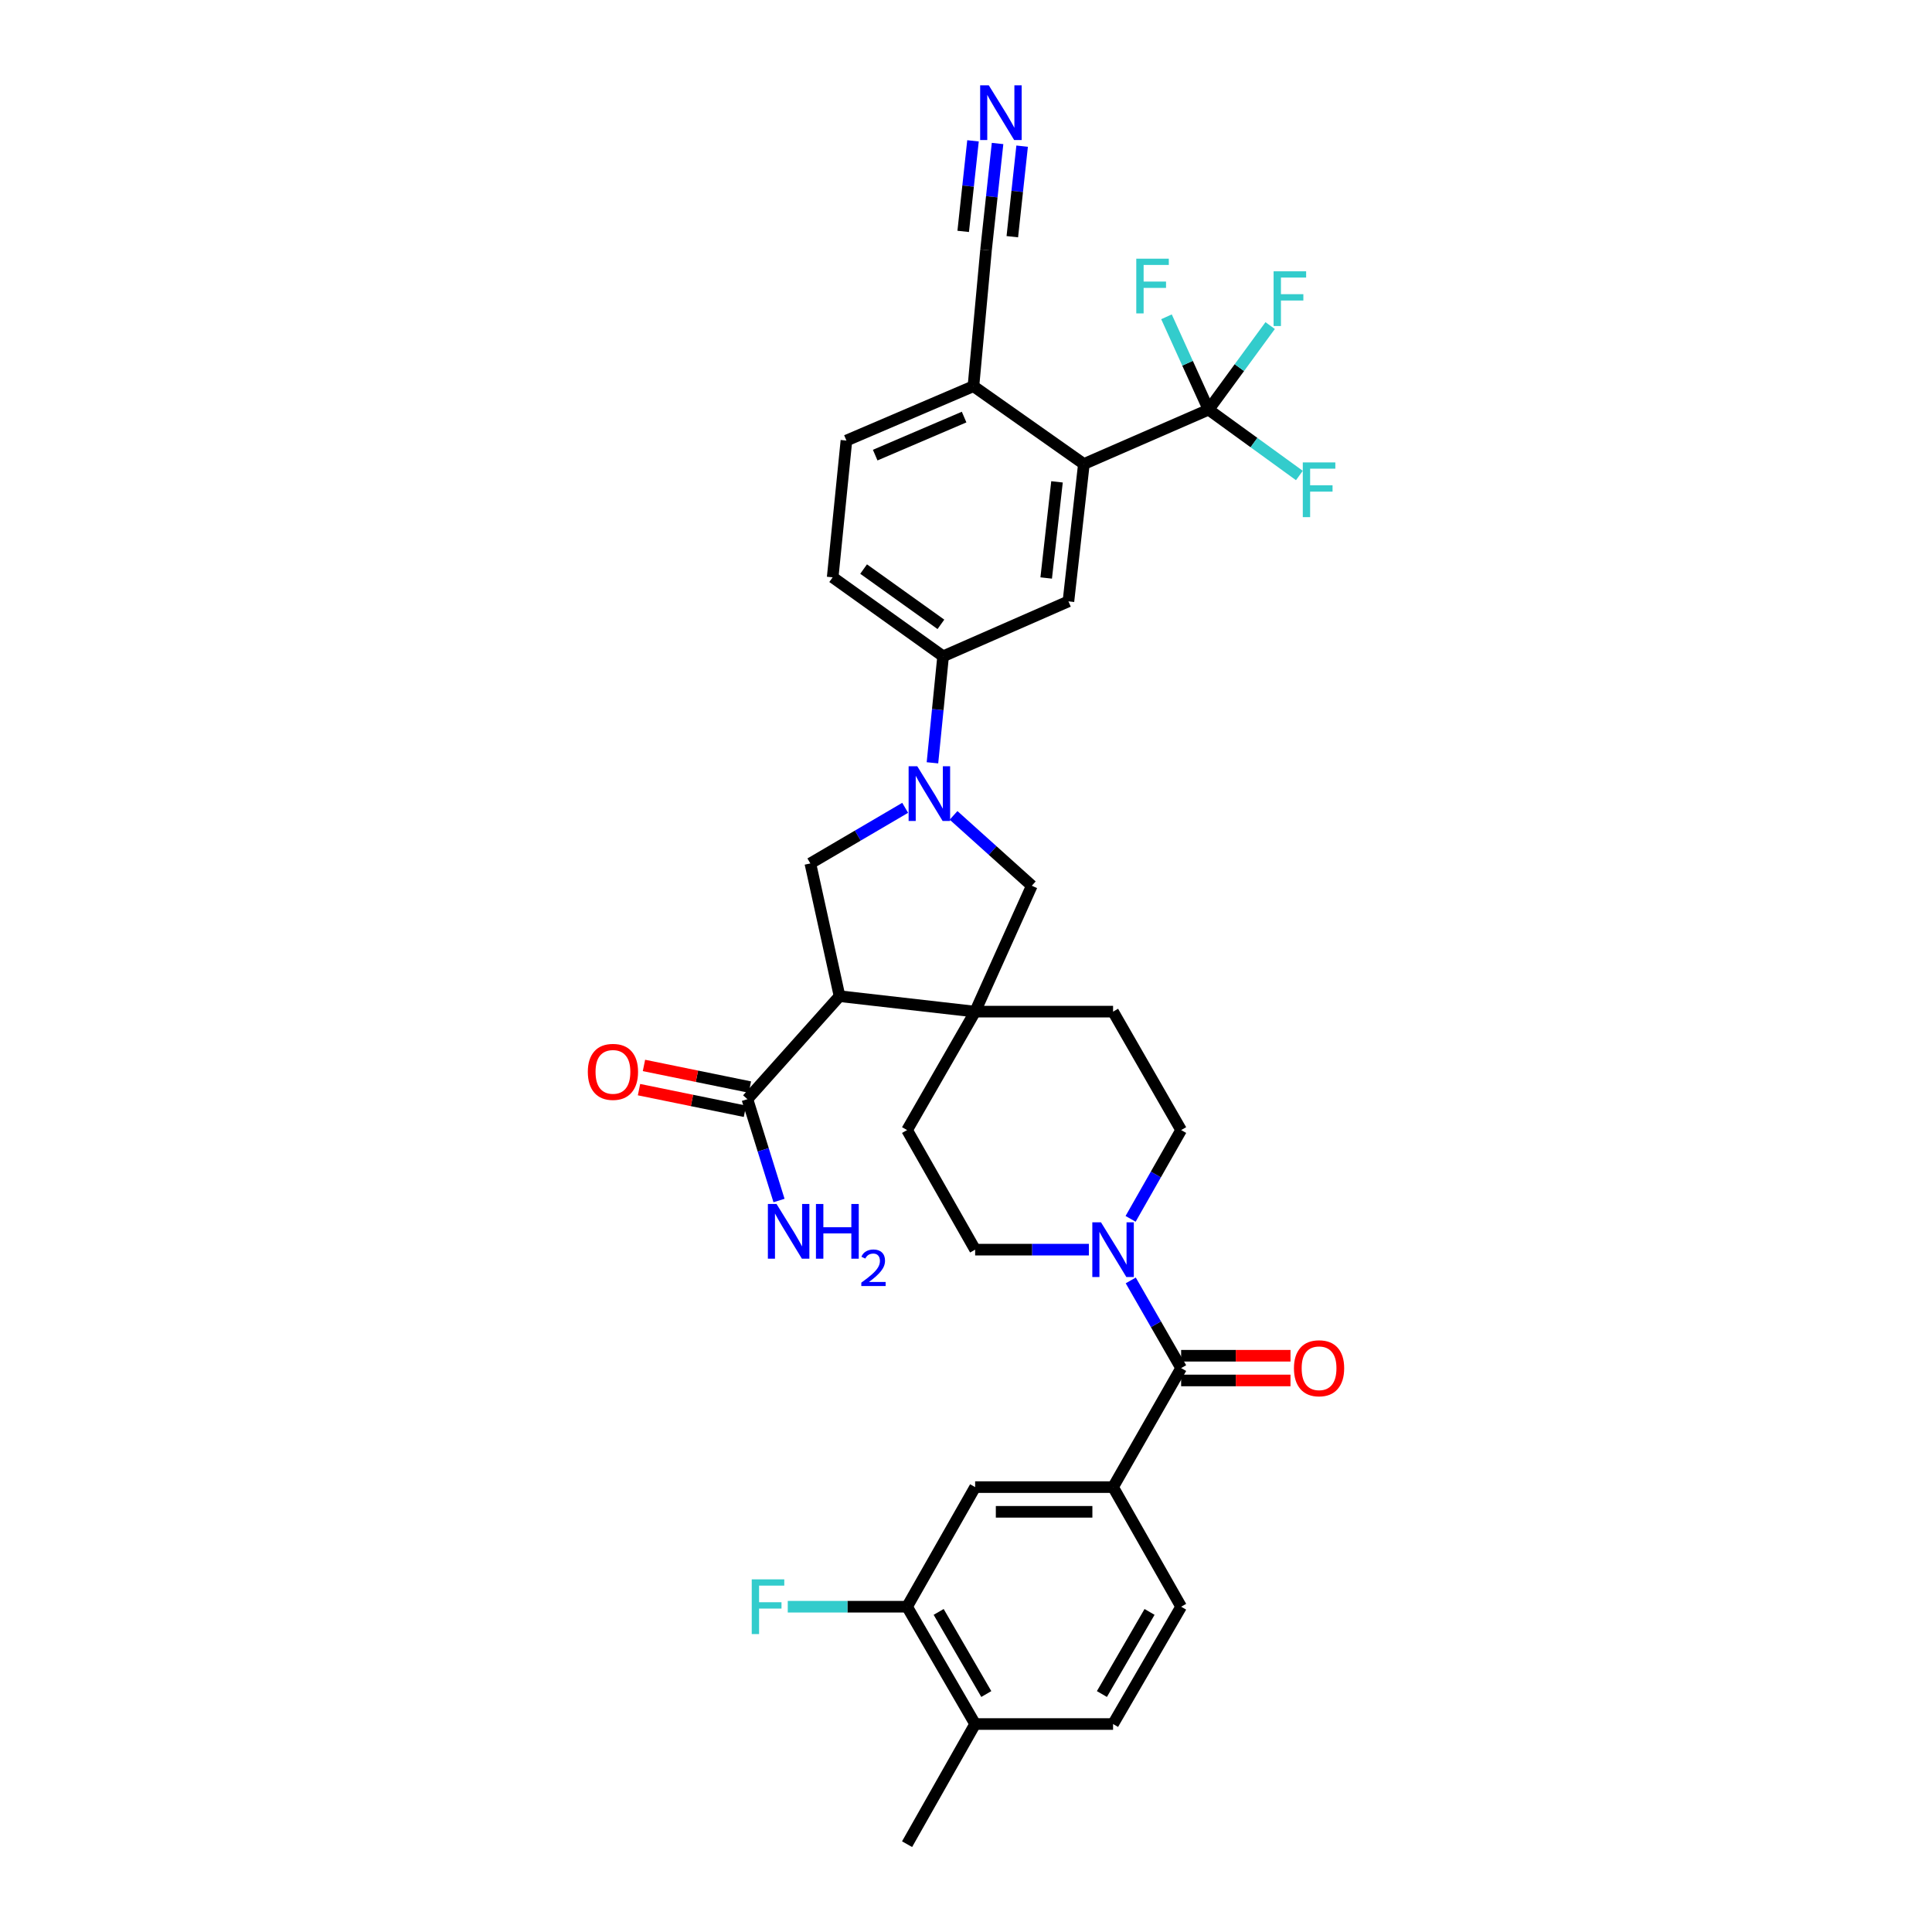 <?xml version='1.0' encoding='iso-8859-1'?>
<svg version='1.1' baseProfile='full'
              xmlns='http://www.w3.org/2000/svg'
                      xmlns:rdkit='http://www.rdkit.org/xml'
                      xmlns:xlink='http://www.w3.org/1999/xlink'
                  xml:space='preserve'
width='1000px' height='1000px' viewBox='0 0 1000 1000'>
<!-- END OF HEADER -->
<rect style='opacity:1.0;fill:#FFFFFF;stroke:none' width='1000' height='1000' x='0' y='0'> </rect>
<path class='bond-1' d='M 434.548,515.621 L 504.731,523.62' style='fill:none;fill-rule:evenodd;stroke:#000000;stroke-width:6px;stroke-linecap:butt;stroke-linejoin:miter;stroke-opacity:1' />
<path class='bond-4' d='M 434.548,515.621 L 419.437,446.908' style='fill:none;fill-rule:evenodd;stroke:#000000;stroke-width:6px;stroke-linecap:butt;stroke-linejoin:miter;stroke-opacity:1' />
<path class='bond-8' d='M 434.548,515.621 L 386.864,568.932' style='fill:none;fill-rule:evenodd;stroke:#000000;stroke-width:6px;stroke-linecap:butt;stroke-linejoin:miter;stroke-opacity:1' />
<path class='bond-0' d='M 468.513,418.123 L 443.975,432.515' style='fill:none;fill-rule:evenodd;stroke:#0000FF;stroke-width:6px;stroke-linecap:butt;stroke-linejoin:miter;stroke-opacity:1' />
<path class='bond-0' d='M 443.975,432.515 L 419.437,446.908' style='fill:none;fill-rule:evenodd;stroke:#000000;stroke-width:6px;stroke-linecap:butt;stroke-linejoin:miter;stroke-opacity:1' />
<path class='bond-9' d='M 482.634,394.83 L 485.392,367.264' style='fill:none;fill-rule:evenodd;stroke:#0000FF;stroke-width:6px;stroke-linecap:butt;stroke-linejoin:miter;stroke-opacity:1' />
<path class='bond-9' d='M 485.392,367.264 L 488.15,339.697' style='fill:none;fill-rule:evenodd;stroke:#000000;stroke-width:6px;stroke-linecap:butt;stroke-linejoin:miter;stroke-opacity:1' />
<path class='bond-34' d='M 493.561,422.038 L 513.81,440.249' style='fill:none;fill-rule:evenodd;stroke:#0000FF;stroke-width:6px;stroke-linecap:butt;stroke-linejoin:miter;stroke-opacity:1' />
<path class='bond-34' d='M 513.81,440.249 L 534.058,458.46' style='fill:none;fill-rule:evenodd;stroke:#000000;stroke-width:6px;stroke-linecap:butt;stroke-linejoin:miter;stroke-opacity:1' />
<path class='bond-10' d='M 504.731,523.62 L 534.058,458.46' style='fill:none;fill-rule:evenodd;stroke:#000000;stroke-width:6px;stroke-linecap:butt;stroke-linejoin:miter;stroke-opacity:1' />
<path class='bond-17' d='M 504.731,523.62 L 576.122,523.62' style='fill:none;fill-rule:evenodd;stroke:#000000;stroke-width:6px;stroke-linecap:butt;stroke-linejoin:miter;stroke-opacity:1' />
<path class='bond-18' d='M 504.731,523.62 L 469.501,584.923' style='fill:none;fill-rule:evenodd;stroke:#000000;stroke-width:6px;stroke-linecap:butt;stroke-linejoin:miter;stroke-opacity:1' />
<path class='bond-2' d='M 625.568,212.04 L 561.012,240.173' style='fill:none;fill-rule:evenodd;stroke:#000000;stroke-width:6px;stroke-linecap:butt;stroke-linejoin:miter;stroke-opacity:1' />
<path class='bond-27' d='M 625.568,212.04 L 649.063,229.08' style='fill:none;fill-rule:evenodd;stroke:#000000;stroke-width:6px;stroke-linecap:butt;stroke-linejoin:miter;stroke-opacity:1' />
<path class='bond-27' d='M 649.063,229.08 L 672.558,246.121' style='fill:none;fill-rule:evenodd;stroke:#33CCCC;stroke-width:6px;stroke-linecap:butt;stroke-linejoin:miter;stroke-opacity:1' />
<path class='bond-28' d='M 625.568,212.04 L 641.501,190.28' style='fill:none;fill-rule:evenodd;stroke:#000000;stroke-width:6px;stroke-linecap:butt;stroke-linejoin:miter;stroke-opacity:1' />
<path class='bond-28' d='M 641.501,190.28 L 657.433,168.519' style='fill:none;fill-rule:evenodd;stroke:#33CCCC;stroke-width:6px;stroke-linecap:butt;stroke-linejoin:miter;stroke-opacity:1' />
<path class='bond-29' d='M 625.568,212.04 L 614.67,188.008' style='fill:none;fill-rule:evenodd;stroke:#000000;stroke-width:6px;stroke-linecap:butt;stroke-linejoin:miter;stroke-opacity:1' />
<path class='bond-29' d='M 614.67,188.008 L 603.772,163.975' style='fill:none;fill-rule:evenodd;stroke:#33CCCC;stroke-width:6px;stroke-linecap:butt;stroke-linejoin:miter;stroke-opacity:1' />
<path class='bond-3' d='M 611.353,708.126 L 598.314,685.435' style='fill:none;fill-rule:evenodd;stroke:#000000;stroke-width:6px;stroke-linecap:butt;stroke-linejoin:miter;stroke-opacity:1' />
<path class='bond-3' d='M 598.314,685.435 L 585.275,662.744' style='fill:none;fill-rule:evenodd;stroke:#0000FF;stroke-width:6px;stroke-linecap:butt;stroke-linejoin:miter;stroke-opacity:1' />
<path class='bond-7' d='M 611.353,708.126 L 576.122,769.727' style='fill:none;fill-rule:evenodd;stroke:#000000;stroke-width:6px;stroke-linecap:butt;stroke-linejoin:miter;stroke-opacity:1' />
<path class='bond-21' d='M 611.353,714.52 L 639.656,714.52' style='fill:none;fill-rule:evenodd;stroke:#000000;stroke-width:6px;stroke-linecap:butt;stroke-linejoin:miter;stroke-opacity:1' />
<path class='bond-21' d='M 639.656,714.52 L 667.959,714.52' style='fill:none;fill-rule:evenodd;stroke:#FF0000;stroke-width:6px;stroke-linecap:butt;stroke-linejoin:miter;stroke-opacity:1' />
<path class='bond-21' d='M 611.353,701.732 L 639.656,701.732' style='fill:none;fill-rule:evenodd;stroke:#000000;stroke-width:6px;stroke-linecap:butt;stroke-linejoin:miter;stroke-opacity:1' />
<path class='bond-21' d='M 639.656,701.732 L 667.959,701.732' style='fill:none;fill-rule:evenodd;stroke:#FF0000;stroke-width:6px;stroke-linecap:butt;stroke-linejoin:miter;stroke-opacity:1' />
<path class='bond-5' d='M 563.598,646.816 L 534.165,646.816' style='fill:none;fill-rule:evenodd;stroke:#0000FF;stroke-width:6px;stroke-linecap:butt;stroke-linejoin:miter;stroke-opacity:1' />
<path class='bond-5' d='M 534.165,646.816 L 504.731,646.816' style='fill:none;fill-rule:evenodd;stroke:#000000;stroke-width:6px;stroke-linecap:butt;stroke-linejoin:miter;stroke-opacity:1' />
<path class='bond-35' d='M 585.196,630.875 L 598.274,607.899' style='fill:none;fill-rule:evenodd;stroke:#0000FF;stroke-width:6px;stroke-linecap:butt;stroke-linejoin:miter;stroke-opacity:1' />
<path class='bond-35' d='M 598.274,607.899 L 611.353,584.923' style='fill:none;fill-rule:evenodd;stroke:#000000;stroke-width:6px;stroke-linecap:butt;stroke-linejoin:miter;stroke-opacity:1' />
<path class='bond-6' d='M 561.012,240.173 L 553.019,311.259' style='fill:none;fill-rule:evenodd;stroke:#000000;stroke-width:6px;stroke-linecap:butt;stroke-linejoin:miter;stroke-opacity:1' />
<path class='bond-6' d='M 547.105,249.407 L 541.511,299.167' style='fill:none;fill-rule:evenodd;stroke:#000000;stroke-width:6px;stroke-linecap:butt;stroke-linejoin:miter;stroke-opacity:1' />
<path class='bond-36' d='M 561.012,240.173 L 503.851,199.899' style='fill:none;fill-rule:evenodd;stroke:#000000;stroke-width:6px;stroke-linecap:butt;stroke-linejoin:miter;stroke-opacity:1' />
<path class='bond-13' d='M 576.122,769.727 L 504.731,769.727' style='fill:none;fill-rule:evenodd;stroke:#000000;stroke-width:6px;stroke-linecap:butt;stroke-linejoin:miter;stroke-opacity:1' />
<path class='bond-13' d='M 565.414,782.515 L 515.44,782.515' style='fill:none;fill-rule:evenodd;stroke:#000000;stroke-width:6px;stroke-linecap:butt;stroke-linejoin:miter;stroke-opacity:1' />
<path class='bond-23' d='M 576.122,769.727 L 611.353,831.634' style='fill:none;fill-rule:evenodd;stroke:#000000;stroke-width:6px;stroke-linecap:butt;stroke-linejoin:miter;stroke-opacity:1' />
<path class='bond-24' d='M 388.144,562.667 L 360.728,557.068' style='fill:none;fill-rule:evenodd;stroke:#000000;stroke-width:6px;stroke-linecap:butt;stroke-linejoin:miter;stroke-opacity:1' />
<path class='bond-24' d='M 360.728,557.068 L 333.312,551.469' style='fill:none;fill-rule:evenodd;stroke:#FF0000;stroke-width:6px;stroke-linecap:butt;stroke-linejoin:miter;stroke-opacity:1' />
<path class='bond-24' d='M 385.585,575.196 L 358.169,569.597' style='fill:none;fill-rule:evenodd;stroke:#000000;stroke-width:6px;stroke-linecap:butt;stroke-linejoin:miter;stroke-opacity:1' />
<path class='bond-24' d='M 358.169,569.597 L 330.753,563.998' style='fill:none;fill-rule:evenodd;stroke:#FF0000;stroke-width:6px;stroke-linecap:butt;stroke-linejoin:miter;stroke-opacity:1' />
<path class='bond-31' d='M 386.864,568.932 L 395.041,595.159' style='fill:none;fill-rule:evenodd;stroke:#000000;stroke-width:6px;stroke-linecap:butt;stroke-linejoin:miter;stroke-opacity:1' />
<path class='bond-31' d='M 395.041,595.159 L 403.218,621.387' style='fill:none;fill-rule:evenodd;stroke:#0000FF;stroke-width:6px;stroke-linecap:butt;stroke-linejoin:miter;stroke-opacity:1' />
<path class='bond-11' d='M 488.15,339.697 L 553.019,311.259' style='fill:none;fill-rule:evenodd;stroke:#000000;stroke-width:6px;stroke-linecap:butt;stroke-linejoin:miter;stroke-opacity:1' />
<path class='bond-25' d='M 488.15,339.697 L 430.989,298.819' style='fill:none;fill-rule:evenodd;stroke:#000000;stroke-width:6px;stroke-linecap:butt;stroke-linejoin:miter;stroke-opacity:1' />
<path class='bond-25' d='M 487.014,323.164 L 447.002,294.549' style='fill:none;fill-rule:evenodd;stroke:#000000;stroke-width:6px;stroke-linecap:butt;stroke-linejoin:miter;stroke-opacity:1' />
<path class='bond-12' d='M 516.339,74.272 L 513.352,101.841' style='fill:none;fill-rule:evenodd;stroke:#0000FF;stroke-width:6px;stroke-linecap:butt;stroke-linejoin:miter;stroke-opacity:1' />
<path class='bond-12' d='M 513.352,101.841 L 510.365,129.41' style='fill:none;fill-rule:evenodd;stroke:#000000;stroke-width:6px;stroke-linecap:butt;stroke-linejoin:miter;stroke-opacity:1' />
<path class='bond-12' d='M 503.625,72.895 L 501.087,96.329' style='fill:none;fill-rule:evenodd;stroke:#0000FF;stroke-width:6px;stroke-linecap:butt;stroke-linejoin:miter;stroke-opacity:1' />
<path class='bond-12' d='M 501.087,96.329 L 498.548,119.762' style='fill:none;fill-rule:evenodd;stroke:#000000;stroke-width:6px;stroke-linecap:butt;stroke-linejoin:miter;stroke-opacity:1' />
<path class='bond-12' d='M 529.052,75.65 L 526.513,99.083' style='fill:none;fill-rule:evenodd;stroke:#0000FF;stroke-width:6px;stroke-linecap:butt;stroke-linejoin:miter;stroke-opacity:1' />
<path class='bond-12' d='M 526.513,99.083 L 523.975,122.517' style='fill:none;fill-rule:evenodd;stroke:#000000;stroke-width:6px;stroke-linecap:butt;stroke-linejoin:miter;stroke-opacity:1' />
<path class='bond-15' d='M 504.731,769.727 L 469.501,831.634' style='fill:none;fill-rule:evenodd;stroke:#000000;stroke-width:6px;stroke-linecap:butt;stroke-linejoin:miter;stroke-opacity:1' />
<path class='bond-14' d='M 510.365,129.41 L 503.851,199.899' style='fill:none;fill-rule:evenodd;stroke:#000000;stroke-width:6px;stroke-linecap:butt;stroke-linejoin:miter;stroke-opacity:1' />
<path class='bond-32' d='M 469.501,831.634 L 438.621,831.634' style='fill:none;fill-rule:evenodd;stroke:#000000;stroke-width:6px;stroke-linecap:butt;stroke-linejoin:miter;stroke-opacity:1' />
<path class='bond-32' d='M 438.621,831.634 L 407.74,831.634' style='fill:none;fill-rule:evenodd;stroke:#33CCCC;stroke-width:6px;stroke-linecap:butt;stroke-linejoin:miter;stroke-opacity:1' />
<path class='bond-37' d='M 469.501,831.634 L 504.731,892.354' style='fill:none;fill-rule:evenodd;stroke:#000000;stroke-width:6px;stroke-linecap:butt;stroke-linejoin:miter;stroke-opacity:1' />
<path class='bond-37' d='M 485.847,834.325 L 510.508,876.829' style='fill:none;fill-rule:evenodd;stroke:#000000;stroke-width:6px;stroke-linecap:butt;stroke-linejoin:miter;stroke-opacity:1' />
<path class='bond-16' d='M 503.851,199.899 L 438.107,228.032' style='fill:none;fill-rule:evenodd;stroke:#000000;stroke-width:6px;stroke-linecap:butt;stroke-linejoin:miter;stroke-opacity:1' />
<path class='bond-16' d='M 499.02,215.876 L 453,235.569' style='fill:none;fill-rule:evenodd;stroke:#000000;stroke-width:6px;stroke-linecap:butt;stroke-linejoin:miter;stroke-opacity:1' />
<path class='bond-19' d='M 576.122,523.62 L 611.353,584.923' style='fill:none;fill-rule:evenodd;stroke:#000000;stroke-width:6px;stroke-linecap:butt;stroke-linejoin:miter;stroke-opacity:1' />
<path class='bond-20' d='M 469.501,584.923 L 504.731,646.816' style='fill:none;fill-rule:evenodd;stroke:#000000;stroke-width:6px;stroke-linecap:butt;stroke-linejoin:miter;stroke-opacity:1' />
<path class='bond-22' d='M 504.731,892.354 L 576.122,892.354' style='fill:none;fill-rule:evenodd;stroke:#000000;stroke-width:6px;stroke-linecap:butt;stroke-linejoin:miter;stroke-opacity:1' />
<path class='bond-33' d='M 504.731,892.354 L 469.501,954.545' style='fill:none;fill-rule:evenodd;stroke:#000000;stroke-width:6px;stroke-linecap:butt;stroke-linejoin:miter;stroke-opacity:1' />
<path class='bond-30' d='M 611.353,831.634 L 576.122,892.354' style='fill:none;fill-rule:evenodd;stroke:#000000;stroke-width:6px;stroke-linecap:butt;stroke-linejoin:miter;stroke-opacity:1' />
<path class='bond-30' d='M 595.007,834.325 L 570.346,876.829' style='fill:none;fill-rule:evenodd;stroke:#000000;stroke-width:6px;stroke-linecap:butt;stroke-linejoin:miter;stroke-opacity:1' />
<path class='bond-26' d='M 430.989,298.819 L 438.107,228.032' style='fill:none;fill-rule:evenodd;stroke:#000000;stroke-width:6px;stroke-linecap:butt;stroke-linejoin:miter;stroke-opacity:1' />
<path  class='atom-1' d='M 474.779 396.616
L 484.059 411.616
Q 484.979 413.096, 486.459 415.776
Q 487.939 418.456, 488.019 418.616
L 488.019 396.616
L 491.779 396.616
L 491.779 424.936
L 487.899 424.936
L 477.939 408.536
Q 476.779 406.616, 475.539 404.416
Q 474.339 402.216, 473.979 401.536
L 473.979 424.936
L 470.299 424.936
L 470.299 396.616
L 474.779 396.616
' fill='#0000FF'/>
<path  class='atom-6' d='M 569.862 632.656
L 579.142 647.656
Q 580.062 649.136, 581.542 651.816
Q 583.022 654.496, 583.102 654.656
L 583.102 632.656
L 586.862 632.656
L 586.862 660.976
L 582.982 660.976
L 573.022 644.576
Q 571.862 642.656, 570.622 640.456
Q 569.422 638.256, 569.062 637.576
L 569.062 660.976
L 565.382 660.976
L 565.382 632.656
L 569.862 632.656
' fill='#0000FF'/>
<path  class='atom-13' d='M 511.806 44.165
L 521.086 59.165
Q 522.006 60.645, 523.486 63.325
Q 524.966 66.005, 525.046 66.165
L 525.046 44.165
L 528.806 44.165
L 528.806 72.485
L 524.926 72.485
L 514.966 56.085
Q 513.806 54.165, 512.566 51.965
Q 511.366 49.765, 511.006 49.085
L 511.006 72.485
L 507.326 72.485
L 507.326 44.165
L 511.806 44.165
' fill='#0000FF'/>
<path  class='atom-22' d='M 669.744 708.206
Q 669.744 701.406, 673.104 697.606
Q 676.464 693.806, 682.744 693.806
Q 689.024 693.806, 692.384 697.606
Q 695.744 701.406, 695.744 708.206
Q 695.744 715.086, 692.344 719.006
Q 688.944 722.886, 682.744 722.886
Q 676.504 722.886, 673.104 719.006
Q 669.744 715.126, 669.744 708.206
M 682.744 719.686
Q 687.064 719.686, 689.384 716.806
Q 691.744 713.886, 691.744 708.206
Q 691.744 702.646, 689.384 699.846
Q 687.064 697.006, 682.744 697.006
Q 678.424 697.006, 676.064 699.806
Q 673.744 702.606, 673.744 708.206
Q 673.744 713.926, 676.064 716.806
Q 678.424 719.686, 682.744 719.686
' fill='#FF0000'/>
<path  class='atom-25' d='M 304.256 554.796
Q 304.256 547.996, 307.616 544.196
Q 310.976 540.396, 317.256 540.396
Q 323.536 540.396, 326.896 544.196
Q 330.256 547.996, 330.256 554.796
Q 330.256 561.676, 326.856 565.596
Q 323.456 569.476, 317.256 569.476
Q 311.016 569.476, 307.616 565.596
Q 304.256 561.716, 304.256 554.796
M 317.256 566.276
Q 321.576 566.276, 323.896 563.396
Q 326.256 560.476, 326.256 554.796
Q 326.256 549.236, 323.896 546.436
Q 321.576 543.596, 317.256 543.596
Q 312.936 543.596, 310.576 546.396
Q 308.256 549.196, 308.256 554.796
Q 308.256 560.516, 310.576 563.396
Q 312.936 566.276, 317.256 566.276
' fill='#FF0000'/>
<path  class='atom-28' d='M 674.324 239.348
L 691.164 239.348
L 691.164 242.588
L 678.124 242.588
L 678.124 251.188
L 689.724 251.188
L 689.724 254.468
L 678.124 254.468
L 678.124 267.668
L 674.324 267.668
L 674.324 239.348
' fill='#33CCCC'/>
<path  class='atom-29' d='M 659.213 140.428
L 676.053 140.428
L 676.053 143.668
L 663.013 143.668
L 663.013 152.268
L 674.613 152.268
L 674.613 155.548
L 663.013 155.548
L 663.013 168.748
L 659.213 168.748
L 659.213 140.428
' fill='#33CCCC'/>
<path  class='atom-30' d='M 588.134 133.899
L 604.974 133.899
L 604.974 137.139
L 591.934 137.139
L 591.934 145.739
L 603.534 145.739
L 603.534 149.019
L 591.934 149.019
L 591.934 162.219
L 588.134 162.219
L 588.134 133.899
' fill='#33CCCC'/>
<path  class='atom-32' d='M 401.931 623.179
L 411.211 638.179
Q 412.131 639.659, 413.611 642.339
Q 415.091 645.019, 415.171 645.179
L 415.171 623.179
L 418.931 623.179
L 418.931 651.499
L 415.051 651.499
L 405.091 635.099
Q 403.931 633.179, 402.691 630.979
Q 401.491 628.779, 401.131 628.099
L 401.131 651.499
L 397.451 651.499
L 397.451 623.179
L 401.931 623.179
' fill='#0000FF'/>
<path  class='atom-32' d='M 422.331 623.179
L 426.171 623.179
L 426.171 635.219
L 440.651 635.219
L 440.651 623.179
L 444.491 623.179
L 444.491 651.499
L 440.651 651.499
L 440.651 638.419
L 426.171 638.419
L 426.171 651.499
L 422.331 651.499
L 422.331 623.179
' fill='#0000FF'/>
<path  class='atom-32' d='M 445.864 650.505
Q 446.55 648.736, 448.187 647.76
Q 449.824 646.756, 452.094 646.756
Q 454.919 646.756, 456.503 648.288
Q 458.087 649.819, 458.087 652.538
Q 458.087 655.31, 456.028 657.897
Q 453.995 660.484, 449.771 663.547
L 458.404 663.547
L 458.404 665.659
L 445.811 665.659
L 445.811 663.89
Q 449.296 661.408, 451.355 659.56
Q 453.441 657.712, 454.444 656.049
Q 455.447 654.386, 455.447 652.67
Q 455.447 650.875, 454.55 649.872
Q 453.652 648.868, 452.094 648.868
Q 450.59 648.868, 449.586 649.476
Q 448.583 650.083, 447.87 651.429
L 445.864 650.505
' fill='#0000FF'/>
<path  class='atom-33' d='M 389.101 817.474
L 405.941 817.474
L 405.941 820.714
L 392.901 820.714
L 392.901 829.314
L 404.501 829.314
L 404.501 832.594
L 392.901 832.594
L 392.901 845.794
L 389.101 845.794
L 389.101 817.474
' fill='#33CCCC'/>
</svg>

